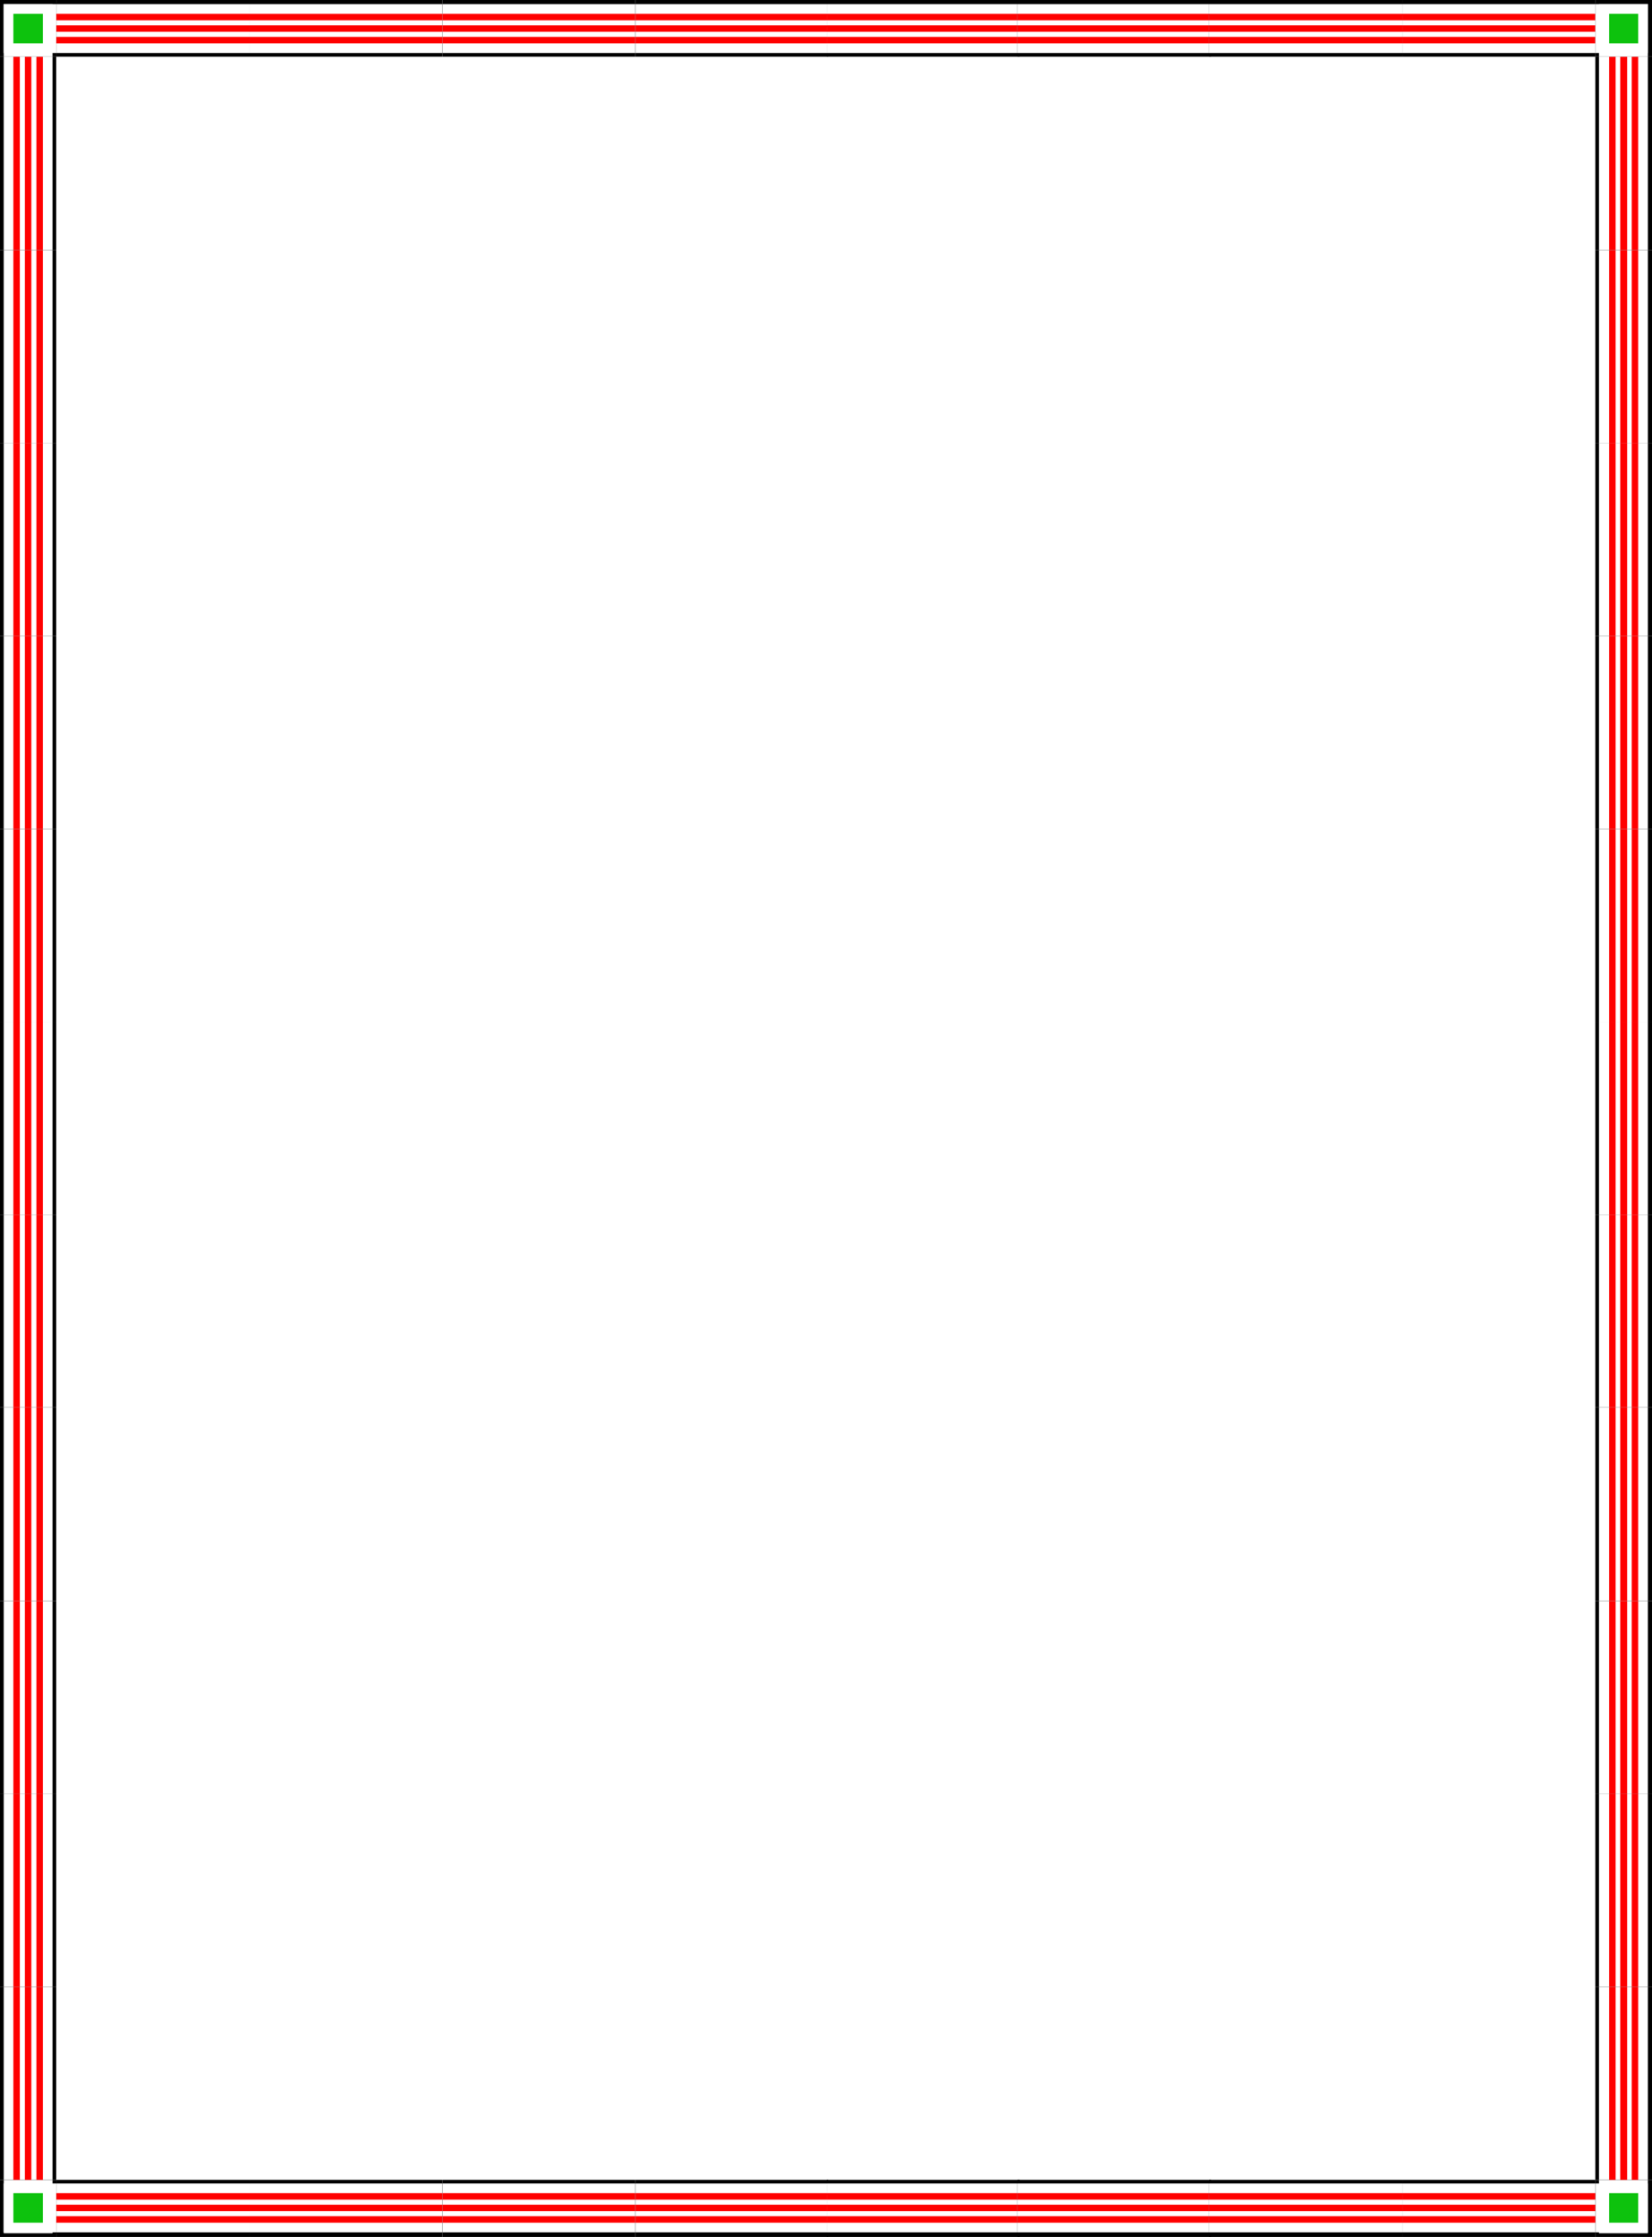 <svg xmlns="http://www.w3.org/2000/svg" width="358.5" height="485.398"><path fill="#fff" fill-rule="evenodd" d="M0 485.398h358.5V0H0v485.398"/><path fill-rule="evenodd" d="M54.203 12.3V0h-42v12.3h42m-42 0H0v42h12.203v-42"/><path fill="#fff" fill-rule="evenodd" d="M11.402 12.3H.801v42h10.601v-42"/><path fill="red" fill-rule="evenodd" d="M4.3 12.3H2.903v42h1.399v-42m2.498 0H5.403v42h1.399v-42m2.498 0H7.903v42h1.399v-42"/><path fill="#fff" fill-rule="evenodd" d="M54.203 11.5V.898h-42V11.5h42"/><path fill="red" fill-rule="evenodd" d="M54.203 4.398V3h-42v1.398h42m0 2.5V5.5h-42v1.398h42m0 2.5V8h-42v1.398h42"/><path fill-rule="evenodd" d="M96 12.3V0H54.203v12.3H96"/><path fill="#fff" fill-rule="evenodd" d="M96 11.5V.898H54.203V11.5H96"/><path fill="red" fill-rule="evenodd" d="M96 4.398V3H54.203v1.398H96m0 2.5V5.5H54.203v1.398H96m0 2.5V8H54.203v1.398H96"/><path fill-rule="evenodd" d="M137.902 12.3V0H96v12.3h41.902"/><path fill="#fff" fill-rule="evenodd" d="M137.902 11.5V.898H96V11.5h41.902"/><path fill="red" fill-rule="evenodd" d="M137.902 4.398V3H96v1.398h41.902m0 2.5V5.5H96v1.398h41.902m0 2.5V8H96v1.398h41.902"/><path fill-rule="evenodd" d="M12.203 54.3H0v41.798h12.203V54.3"/><path fill="#fff" fill-rule="evenodd" d="M11.402 54.3H.801v41.798h10.601V54.3"/><path fill="red" fill-rule="evenodd" d="M4.3 54.3H2.903v41.798h1.399V54.3m2.498 0H5.403v41.798h1.399V54.3m2.498 0H7.903v41.798h1.399V54.3"/><path fill-rule="evenodd" d="M12.203 96.098H0V138h12.203V96.098"/><path fill="#fff" fill-rule="evenodd" d="M11.402 96.098H.801V138h10.601V96.098"/><path fill="red" fill-rule="evenodd" d="M4.3 96.098H2.903V138h1.399V96.098m2.498 0H5.403V138h1.399V96.098m2.498 0H7.903V138h1.399V96.098"/><path fill-rule="evenodd" d="M12.203 138H0v41.898h12.203V138"/><path fill="#fff" fill-rule="evenodd" d="M11.402 138H.801v41.898h10.601V138"/><path fill="red" fill-rule="evenodd" d="M4.3 138H2.903v41.898h1.399V138m2.498 0H5.403v41.898h1.399V138m2.498 0H7.903v41.898h1.399V138"/><path fill-rule="evenodd" d="M12.203 179.898H0V221.7h12.203v-41.8"/><path fill="#fff" fill-rule="evenodd" d="M11.402 179.898H.801V221.7h10.601v-41.8"/><path fill="red" fill-rule="evenodd" d="M4.3 179.898H2.903V221.7h1.399v-41.8m2.498-.002H5.403V221.7h1.399v-41.8m2.498-.002H7.903V221.7h1.399v-41.8"/><path fill-rule="evenodd" d="M12.203 221.7H0v41.898h12.203v-41.899"/><path fill="#fff" fill-rule="evenodd" d="M11.402 221.7H.801v41.898h10.601v-41.899"/><path fill="red" fill-rule="evenodd" d="M4.3 221.7H2.903v41.898h1.399v-41.899m2.498.001H5.403v41.898h1.399v-41.899m2.498.001H7.903v41.898h1.399v-41.899"/><path fill-rule="evenodd" d="M0 12.3V0h12.203v12.3H0"/><path fill="#fff" fill-rule="evenodd" d="M.8 11.5V.898h11.403V11.5H.801"/><path fill="#fff" fill-rule="evenodd" d="M.8.898h10.602v11.403H.801V.898"/><path fill="#0dc20d" fill-rule="evenodd" d="M2.902 9.398V3h6.399v6.398H2.902"/><path fill-rule="evenodd" d="M96 473v12.398h41.902V473H96"/><path fill="#fff" fill-rule="evenodd" d="M96 473.8v10.598h41.902v-10.597H96"/><path fill="red" fill-rule="evenodd" d="M96 480.898v1.403h41.902v-1.403H96m0-2.5v1.403h41.902v-1.403H96m0-2.5v1.403h41.902v-1.403H96"/><path fill-rule="evenodd" d="M54.203 473v12.398H96V473H54.203"/><path fill="#fff" fill-rule="evenodd" d="M54.203 473.8v10.598H96v-10.597H54.203"/><path fill="red" fill-rule="evenodd" d="M54.203 480.898v1.403H96v-1.403H54.203m0-2.5v1.403H96v-1.403H54.203m0-2.5v1.403H96v-1.403H54.203"/><path fill-rule="evenodd" d="M12.203 473v12.398h42V473h-42"/><path fill="#fff" fill-rule="evenodd" d="M12.203 473.8v10.598h42v-10.597h-42"/><path fill="red" fill-rule="evenodd" d="M12.203 480.898v1.403h42v-1.403h-42m0-2.5v1.403h42v-1.403h-42m0-2.5v1.403h42v-1.403h-42"/><path fill-rule="evenodd" d="M12.203 485.398H0V473h12.203v12.398"/><path fill="#fff" fill-rule="evenodd" d="M11.402 484.598H.801V473h10.601v11.598"/><path fill="#fff" fill-rule="evenodd" d="M.8 484.398v-10.597h11.403v10.597H.801"/><path fill="#0dc20d" fill-rule="evenodd" d="M9.3 482.3H2.903v-6.402h6.399v6.403"/><path fill-rule="evenodd" d="M346.203 12.3V0h-41.902v12.3h41.902"/><path fill="#fff" fill-rule="evenodd" d="M346.203 11.5V.898h-41.902V11.5h41.902"/><path fill="red" fill-rule="evenodd" d="M346.203 4.398V3h-41.902v1.398h41.902m0 2.5V5.5h-41.902v1.398h41.902m0 2.5V8h-41.902v1.398h41.902"/><path fill-rule="evenodd" d="M358.5 12.3h-12.297v42H358.5v-42"/><path fill="#fff" fill-rule="evenodd" d="M357.602 12.3H347v42h10.602v-42"/><path fill="red" fill-rule="evenodd" d="M350.602 12.3h-1.399v42h1.399v-42m2.5 0h-1.5v42h1.5v-42m2.398 0h-1.398v42h1.398v-42"/><path fill-rule="evenodd" d="M358.5 54.3h-12.297v41.798H358.5V54.3"/><path fill="#fff" fill-rule="evenodd" d="M357.602 54.3H347v41.798h10.602V54.3"/><path fill="red" fill-rule="evenodd" d="M350.602 54.3h-1.399v41.798h1.399V54.3m2.5 0h-1.5v41.798h1.5V54.3m2.398 0h-1.398v41.798h1.398V54.3"/><path fill-rule="evenodd" d="M358.5 96.098h-12.297V138H358.5V96.098"/><path fill="#fff" fill-rule="evenodd" d="M357.602 96.098H347V138h10.602V96.098"/><path fill="red" fill-rule="evenodd" d="M350.602 96.098h-1.399V138h1.399V96.098m2.5 0h-1.5V138h1.5V96.098m2.398 0h-1.398V138h1.398V96.098"/><path fill-rule="evenodd" d="M358.5 138h-12.297v41.898H358.5V138"/><path fill="#fff" fill-rule="evenodd" d="M357.602 138H347v41.898h10.602V138"/><path fill="red" fill-rule="evenodd" d="M350.602 138h-1.399v41.898h1.399V138m2.5 0h-1.5v41.898h1.5V138m2.398 0h-1.398v41.898h1.398V138"/><path fill-rule="evenodd" d="M358.5 179.898h-12.297V221.7H358.5v-41.8"/><path fill="#fff" fill-rule="evenodd" d="M357.602 179.898H347V221.7h10.602v-41.8"/><path fill="red" fill-rule="evenodd" d="M350.602 179.898h-1.399V221.7h1.399v-41.8m2.5-.002h-1.5V221.7h1.5v-41.8m2.398-.002h-1.398V221.7h1.398v-41.8"/><path fill-rule="evenodd" d="M358.5 221.7h-12.297v41.898H358.5v-41.899"/><path fill="#fff" fill-rule="evenodd" d="M357.602 221.7H347v41.898h10.602v-41.899"/><path fill="red" fill-rule="evenodd" d="M350.602 221.7h-1.399v41.898h1.399v-41.899m2.5.001h-1.5v41.898h1.5v-41.899m2.398.001h-1.398v41.898h1.398v-41.899"/><path fill-rule="evenodd" d="M346.203 0H358.5v12.3h-12.297V0"/><path fill="#fff" fill-rule="evenodd" d="M347 .898h10.602v11.403H347V.898"/><path fill="#fff" fill-rule="evenodd" d="M357.602.898V11.5h-11.399V.898h11.399"/><path fill="#0dc20d" fill-rule="evenodd" d="M349.203 3h6.297v6.398h-6.297V3"/><path fill-rule="evenodd" d="M358.5 473v12.398h-12.297V473H358.5"/><path fill="#fff" fill-rule="evenodd" d="M357.602 473.8v10.598h-11.399v-10.597h11.399"/><path fill="#fff" fill-rule="evenodd" d="M357.602 484.598H347V473h10.602v11.598"/><path fill="#0dc20d" fill-rule="evenodd" d="M355.5 475.898v6.403h-6.297v-6.403h6.297"/><path fill-rule="evenodd" d="M304.3 473v12.398h41.903V473h-41.902"/><path fill="#fff" fill-rule="evenodd" d="M304.3 473.8v10.598h41.903v-10.597h-41.902"/><path fill="red" fill-rule="evenodd" d="M304.3 480.898v1.403h41.903v-1.403h-41.902m-.001-2.5v1.403h41.903v-1.403h-41.902m-.001-2.5v1.403h41.903v-1.403h-41.902"/><path fill-rule="evenodd" d="M179.703 12.3V0h-41.8v12.3h41.8"/><path fill="#fff" fill-rule="evenodd" d="M179.703 11.5V.898h-41.8V11.5h41.8"/><path fill="red" fill-rule="evenodd" d="M179.703 4.398V3h-41.8v1.398h41.8m0 2.5V5.5h-41.8v1.398h41.8m0 2.5V8h-41.8v1.398h41.8"/><path fill-rule="evenodd" d="M137.902 473v12.398h41.801V473h-41.8"/><path fill="#fff" fill-rule="evenodd" d="M137.902 473.8v10.598h41.801v-10.597h-41.8"/><path fill="red" fill-rule="evenodd" d="M137.902 480.898v1.403h41.801v-1.403h-41.8m-.001-2.5v1.403h41.801v-1.403h-41.8m-.001-2.5v1.403h41.801v-1.403h-41.8"/><path fill-rule="evenodd" d="M221.3 12.3V0h-41.898v12.3h41.899"/><path fill="#fff" fill-rule="evenodd" d="M221.3 11.5V.898h-41.898V11.5h41.899"/><path fill="red" fill-rule="evenodd" d="M221.3 4.398V3h-41.898v1.398h41.899m-.001 2.5V5.5h-41.898v1.398h41.899m-.001 2.5V8h-41.898v1.398h41.899"/><path fill-rule="evenodd" d="M179.402 473v12.398h41.899V473h-41.899"/><path fill="#fff" fill-rule="evenodd" d="M179.402 473.8v10.598h41.899v-10.597h-41.899"/><path fill="red" fill-rule="evenodd" d="M179.402 480.898v1.403h41.899v-1.403h-41.899m0-2.5v1.403h41.899v-1.403h-41.899m0-2.5v1.403h41.899v-1.403h-41.899"/><path fill-rule="evenodd" d="M262.8 12.3V0h-42v12.3h42"/><path fill="#fff" fill-rule="evenodd" d="M262.8 11.5V.898h-42V11.5h42"/><path fill="red" fill-rule="evenodd" d="M262.8 4.398V3h-42v1.398h42m0 2.5V5.5h-42v1.398h42m0 2.5V8h-42v1.398h42"/><path fill-rule="evenodd" d="M220.8 473v12.398h42V473h-42"/><path fill="#fff" fill-rule="evenodd" d="M220.8 473.8v10.598h42v-10.597h-42"/><path fill="red" fill-rule="evenodd" d="M220.8 480.898v1.403h42v-1.403h-42m0-2.5v1.403h42v-1.403h-42m0-2.5v1.403h42v-1.403h-42"/><path fill-rule="evenodd" d="M304.3 12.3V0h-41.898v12.3h41.899"/><path fill="#fff" fill-rule="evenodd" d="M304.3 11.5V.898h-41.898V11.5h41.899"/><path fill="red" fill-rule="evenodd" d="M304.3 4.398V3h-41.898v1.398h41.899m-.001 2.5V5.5h-41.898v1.398h41.899m-.001 2.5V8h-41.898v1.398h41.899"/><path fill-rule="evenodd" d="M262.402 473v12.398h41.899V473h-41.899"/><path fill="#fff" fill-rule="evenodd" d="M262.402 473.8v10.598h41.899v-10.597h-41.899"/><path fill="red" fill-rule="evenodd" d="M262.402 480.898v1.403h41.899v-1.403h-41.899m0-2.5v1.403h41.899v-1.403h-41.899m0-2.5v1.403h41.899v-1.403h-41.899"/><path fill-rule="evenodd" d="M12.203 431.098H0V473h12.203v-41.902"/><path fill="#fff" fill-rule="evenodd" d="M11.402 431.098H.801V473h10.601v-41.902"/><path fill="red" fill-rule="evenodd" d="M4.3 431.098H2.903V473h1.399v-41.902m2.498 0H5.403V473h1.399v-41.902m2.498 0H7.903V473h1.399v-41.902"/><path fill-rule="evenodd" d="M358.5 431.098h-12.297V473H358.5v-41.902"/><path fill="#fff" fill-rule="evenodd" d="M357.602 431.098H347V473h10.602v-41.902"/><path fill="red" fill-rule="evenodd" d="M350.602 431.098h-1.399V473h1.399v-41.902m2.5 0h-1.5V473h1.5v-41.902m2.398 0h-1.398V473h1.398v-41.902"/><path fill-rule="evenodd" d="M12.203 389.2H0v41.898h12.203v-41.899"/><path fill="#fff" fill-rule="evenodd" d="M11.402 389.2H.801v41.898h10.601v-41.899"/><path fill="red" fill-rule="evenodd" d="M4.3 389.2H2.903v41.898h1.399v-41.899m2.498.001H5.403v41.898h1.399v-41.899m2.498.001H7.903v41.898h1.399v-41.899"/><path fill-rule="evenodd" d="M358.5 389.2h-12.297v41.898H358.5v-41.899"/><path fill="#fff" fill-rule="evenodd" d="M357.602 389.2H347v41.898h10.602v-41.899"/><path fill="red" fill-rule="evenodd" d="M350.602 389.2h-1.399v41.898h1.399v-41.899m2.5.001h-1.5v41.898h1.5v-41.899m2.398.001h-1.398v41.898h1.398v-41.899"/><path fill-rule="evenodd" d="M12.203 347.398H0V389.2h12.203v-41.8"/><path fill="#fff" fill-rule="evenodd" d="M11.402 347.398H.801V389.2h10.601v-41.8"/><path fill="red" fill-rule="evenodd" d="M4.3 347.398H2.903V389.2h1.399v-41.8m2.498-.002H5.403V389.2h1.399v-41.8m2.498-.002H7.903V389.2h1.399v-41.8"/><path fill-rule="evenodd" d="M358.5 347.398h-12.297V389.2H358.5v-41.8"/><path fill="#fff" fill-rule="evenodd" d="M357.602 347.398H347V389.2h10.602v-41.8"/><path fill="red" fill-rule="evenodd" d="M350.602 347.398h-1.399V389.2h1.399v-41.8m2.5-.002h-1.5V389.2h1.5v-41.8m2.398-.002h-1.398V389.2h1.398v-41.8"/><path fill-rule="evenodd" d="M12.203 305.398H0v42h12.203v-42"/><path fill="#fff" fill-rule="evenodd" d="M11.402 305.398H.801v42h10.601v-42"/><path fill="red" fill-rule="evenodd" d="M4.3 305.398H2.903v42h1.399v-42m2.498 0H5.403v42h1.399v-42m2.498 0H7.903v42h1.399v-42"/><path fill-rule="evenodd" d="M358.5 305.398h-12.297v42H358.5v-42"/><path fill="#fff" fill-rule="evenodd" d="M357.602 305.398H347v42h10.602v-42"/><path fill="red" fill-rule="evenodd" d="M350.602 305.398h-1.399v42h1.399v-42m2.5 0h-1.5v42h1.5v-42m2.398 0h-1.398v42h1.398v-42"/><path fill-rule="evenodd" d="M12.203 263.598H0v41.8h12.203v-41.8"/><path fill="#fff" fill-rule="evenodd" d="M11.402 263.598H.801v41.8h10.601v-41.8"/><path fill="red" fill-rule="evenodd" d="M4.3 263.598H2.903v41.8h1.399v-41.8m2.498 0H5.403v41.8h1.399v-41.8m2.498 0H7.903v41.8h1.399v-41.8"/><path fill-rule="evenodd" d="M358.5 263.598h-12.297v41.8H358.5v-41.8"/><path fill="#fff" fill-rule="evenodd" d="M357.602 263.598H347v41.8h10.602v-41.8"/><path fill="red" fill-rule="evenodd" d="M350.602 263.598h-1.399v41.8h1.399v-41.8m2.5 0h-1.5v41.8h1.5v-41.8m2.398 0h-1.398v41.8h1.398v-41.8"/></svg>
